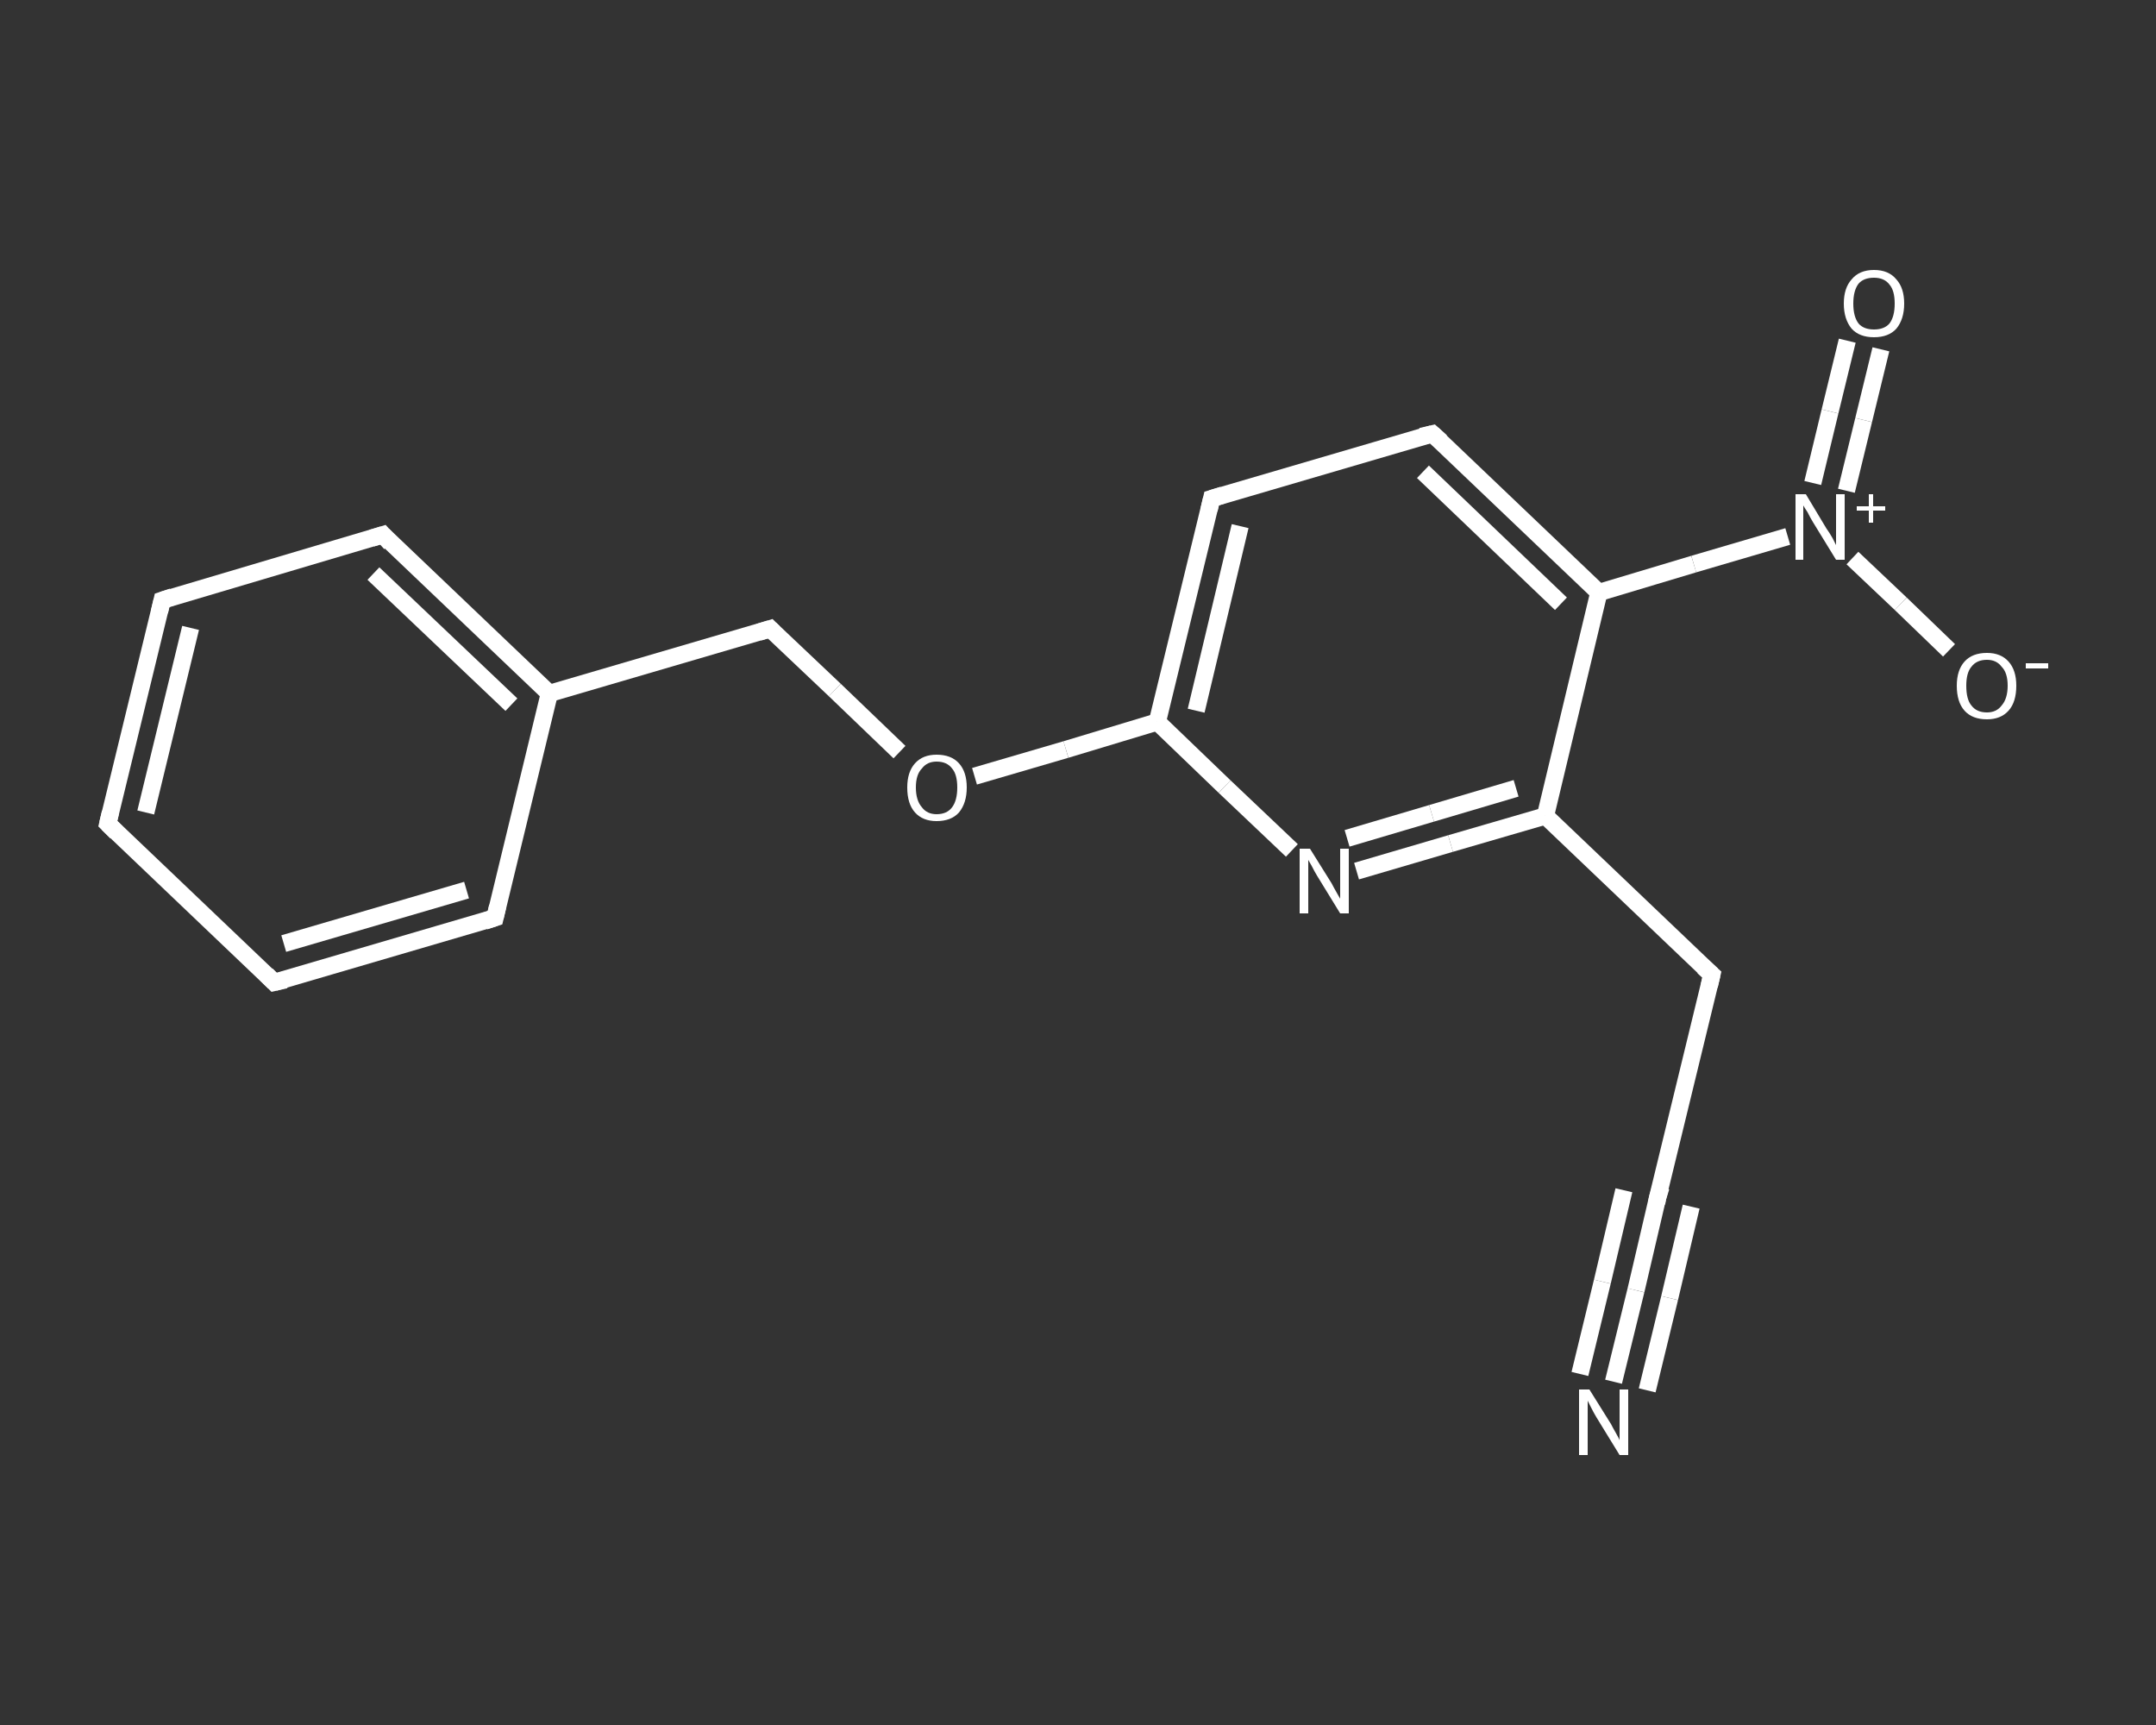 <?xml version='1.0' encoding='iso-8859-1'?>
<svg version='1.1' baseProfile='full'
              xmlns='http://www.w3.org/2000/svg'
                      xmlns:rdkit='http://www.rdkit.org/xml'
                      xmlns:xlink='http://www.w3.org/1999/xlink'
                  xml:space='preserve'
width='250px' height='200px' viewBox='0 0 250 200'>
<rect x="0" y="0" width="250" height="200" fill="#333333" stroke="none"/>
<!-- END OF HEADER -->
<rect style='opacity:1.0;fill:transparent;stroke:none' width='250.0' height='200.0' x='0.0' y='0.0'> </rect>
<path class='bond-0 atom-0 atom-1' d='M 187.1,160.2 L 189.7,149.6' style='fill:none;fill-rule:evenodd;stroke:#FFFFFF;stroke-width:2.0px;stroke-linecap:butt;stroke-linejoin:miter;stroke-opacity:1' />
<path class='bond-0 atom-0 atom-1' d='M 189.7,149.6 L 192.2,138.9' style='fill:none;fill-rule:evenodd;stroke:#FFFFFF;stroke-width:2.0px;stroke-linecap:butt;stroke-linejoin:miter;stroke-opacity:1' />
<path class='bond-0 atom-0 atom-1' d='M 183.2,159.3 L 185.8,148.6' style='fill:none;fill-rule:evenodd;stroke:#FFFFFF;stroke-width:2.0px;stroke-linecap:butt;stroke-linejoin:miter;stroke-opacity:1' />
<path class='bond-0 atom-0 atom-1' d='M 185.8,148.6 L 188.3,138.0' style='fill:none;fill-rule:evenodd;stroke:#FFFFFF;stroke-width:2.0px;stroke-linecap:butt;stroke-linejoin:miter;stroke-opacity:1' />
<path class='bond-0 atom-0 atom-1' d='M 191.0,161.2 L 193.6,150.5' style='fill:none;fill-rule:evenodd;stroke:#FFFFFF;stroke-width:2.0px;stroke-linecap:butt;stroke-linejoin:miter;stroke-opacity:1' />
<path class='bond-0 atom-0 atom-1' d='M 193.6,150.5 L 196.1,139.9' style='fill:none;fill-rule:evenodd;stroke:#FFFFFF;stroke-width:2.0px;stroke-linecap:butt;stroke-linejoin:miter;stroke-opacity:1' />
<path class='bond-1 atom-1 atom-2' d='M 192.2,138.9 L 198.5,113.0' style='fill:none;fill-rule:evenodd;stroke:#FFFFFF;stroke-width:2.0px;stroke-linecap:butt;stroke-linejoin:miter;stroke-opacity:1' />
<path class='bond-2 atom-2 atom-3' d='M 198.5,113.0 L 179.2,94.6' style='fill:none;fill-rule:evenodd;stroke:#FFFFFF;stroke-width:2.0px;stroke-linecap:butt;stroke-linejoin:miter;stroke-opacity:1' />
<path class='bond-3 atom-3 atom-4' d='M 179.2,94.6 L 168.2,97.8' style='fill:none;fill-rule:evenodd;stroke:#FFFFFF;stroke-width:2.0px;stroke-linecap:butt;stroke-linejoin:miter;stroke-opacity:1' />
<path class='bond-3 atom-3 atom-4' d='M 168.2,97.8 L 157.3,101.0' style='fill:none;fill-rule:evenodd;stroke:#FFFFFF;stroke-width:2.0px;stroke-linecap:butt;stroke-linejoin:miter;stroke-opacity:1' />
<path class='bond-3 atom-3 atom-4' d='M 175.8,91.4 L 166.0,94.3' style='fill:none;fill-rule:evenodd;stroke:#FFFFFF;stroke-width:2.0px;stroke-linecap:butt;stroke-linejoin:miter;stroke-opacity:1' />
<path class='bond-3 atom-3 atom-4' d='M 166.0,94.3 L 156.2,97.2' style='fill:none;fill-rule:evenodd;stroke:#FFFFFF;stroke-width:2.0px;stroke-linecap:butt;stroke-linejoin:miter;stroke-opacity:1' />
<path class='bond-4 atom-4 atom-5' d='M 149.8,98.6 L 142.0,91.2' style='fill:none;fill-rule:evenodd;stroke:#FFFFFF;stroke-width:2.0px;stroke-linecap:butt;stroke-linejoin:miter;stroke-opacity:1' />
<path class='bond-4 atom-4 atom-5' d='M 142.0,91.2 L 134.2,83.7' style='fill:none;fill-rule:evenodd;stroke:#FFFFFF;stroke-width:2.0px;stroke-linecap:butt;stroke-linejoin:miter;stroke-opacity:1' />
<path class='bond-5 atom-5 atom-6' d='M 134.2,83.7 L 123.6,86.9' style='fill:none;fill-rule:evenodd;stroke:#FFFFFF;stroke-width:2.0px;stroke-linecap:butt;stroke-linejoin:miter;stroke-opacity:1' />
<path class='bond-5 atom-5 atom-6' d='M 123.6,86.9 L 113.0,90.0' style='fill:none;fill-rule:evenodd;stroke:#FFFFFF;stroke-width:2.0px;stroke-linecap:butt;stroke-linejoin:miter;stroke-opacity:1' />
<path class='bond-6 atom-6 atom-7' d='M 104.3,87.2 L 96.8,80.0' style='fill:none;fill-rule:evenodd;stroke:#FFFFFF;stroke-width:2.0px;stroke-linecap:butt;stroke-linejoin:miter;stroke-opacity:1' />
<path class='bond-6 atom-6 atom-7' d='M 96.8,80.0 L 89.3,72.9' style='fill:none;fill-rule:evenodd;stroke:#FFFFFF;stroke-width:2.0px;stroke-linecap:butt;stroke-linejoin:miter;stroke-opacity:1' />
<path class='bond-7 atom-7 atom-8' d='M 89.3,72.9 L 63.7,80.4' style='fill:none;fill-rule:evenodd;stroke:#FFFFFF;stroke-width:2.0px;stroke-linecap:butt;stroke-linejoin:miter;stroke-opacity:1' />
<path class='bond-8 atom-8 atom-9' d='M 63.7,80.4 L 44.4,62.0' style='fill:none;fill-rule:evenodd;stroke:#FFFFFF;stroke-width:2.0px;stroke-linecap:butt;stroke-linejoin:miter;stroke-opacity:1' />
<path class='bond-8 atom-8 atom-9' d='M 59.3,81.7 L 43.3,66.5' style='fill:none;fill-rule:evenodd;stroke:#FFFFFF;stroke-width:2.0px;stroke-linecap:butt;stroke-linejoin:miter;stroke-opacity:1' />
<path class='bond-9 atom-9 atom-10' d='M 44.4,62.0 L 18.8,69.6' style='fill:none;fill-rule:evenodd;stroke:#FFFFFF;stroke-width:2.0px;stroke-linecap:butt;stroke-linejoin:miter;stroke-opacity:1' />
<path class='bond-10 atom-10 atom-11' d='M 18.8,69.6 L 12.5,95.5' style='fill:none;fill-rule:evenodd;stroke:#FFFFFF;stroke-width:2.0px;stroke-linecap:butt;stroke-linejoin:miter;stroke-opacity:1' />
<path class='bond-10 atom-10 atom-11' d='M 22.1,72.8 L 16.9,94.2' style='fill:none;fill-rule:evenodd;stroke:#FFFFFF;stroke-width:2.0px;stroke-linecap:butt;stroke-linejoin:miter;stroke-opacity:1' />
<path class='bond-11 atom-11 atom-12' d='M 12.5,95.5 L 31.8,113.9' style='fill:none;fill-rule:evenodd;stroke:#FFFFFF;stroke-width:2.0px;stroke-linecap:butt;stroke-linejoin:miter;stroke-opacity:1' />
<path class='bond-12 atom-12 atom-13' d='M 31.8,113.9 L 57.4,106.4' style='fill:none;fill-rule:evenodd;stroke:#FFFFFF;stroke-width:2.0px;stroke-linecap:butt;stroke-linejoin:miter;stroke-opacity:1' />
<path class='bond-12 atom-12 atom-13' d='M 32.9,109.4 L 54.1,103.2' style='fill:none;fill-rule:evenodd;stroke:#FFFFFF;stroke-width:2.0px;stroke-linecap:butt;stroke-linejoin:miter;stroke-opacity:1' />
<path class='bond-13 atom-5 atom-14' d='M 134.2,83.7 L 140.5,57.8' style='fill:none;fill-rule:evenodd;stroke:#FFFFFF;stroke-width:2.0px;stroke-linecap:butt;stroke-linejoin:miter;stroke-opacity:1' />
<path class='bond-13 atom-5 atom-14' d='M 138.7,82.4 L 143.8,61.0' style='fill:none;fill-rule:evenodd;stroke:#FFFFFF;stroke-width:2.0px;stroke-linecap:butt;stroke-linejoin:miter;stroke-opacity:1' />
<path class='bond-14 atom-14 atom-15' d='M 140.5,57.8 L 166.1,50.3' style='fill:none;fill-rule:evenodd;stroke:#FFFFFF;stroke-width:2.0px;stroke-linecap:butt;stroke-linejoin:miter;stroke-opacity:1' />
<path class='bond-15 atom-15 atom-16' d='M 166.1,50.3 L 185.4,68.7' style='fill:none;fill-rule:evenodd;stroke:#FFFFFF;stroke-width:2.0px;stroke-linecap:butt;stroke-linejoin:miter;stroke-opacity:1' />
<path class='bond-15 atom-15 atom-16' d='M 165.0,54.7 L 181.0,70.0' style='fill:none;fill-rule:evenodd;stroke:#FFFFFF;stroke-width:2.0px;stroke-linecap:butt;stroke-linejoin:miter;stroke-opacity:1' />
<path class='bond-16 atom-16 atom-17' d='M 185.4,68.7 L 196.4,65.4' style='fill:none;fill-rule:evenodd;stroke:#FFFFFF;stroke-width:2.0px;stroke-linecap:butt;stroke-linejoin:miter;stroke-opacity:1' />
<path class='bond-16 atom-16 atom-17' d='M 196.4,65.4 L 207.3,62.2' style='fill:none;fill-rule:evenodd;stroke:#FFFFFF;stroke-width:2.0px;stroke-linecap:butt;stroke-linejoin:miter;stroke-opacity:1' />
<path class='bond-17 atom-17 atom-18' d='M 214.1,56.9 L 216.1,48.7' style='fill:none;fill-rule:evenodd;stroke:#FFFFFF;stroke-width:2.0px;stroke-linecap:butt;stroke-linejoin:miter;stroke-opacity:1' />
<path class='bond-17 atom-17 atom-18' d='M 216.1,48.7 L 218.1,40.5' style='fill:none;fill-rule:evenodd;stroke:#FFFFFF;stroke-width:2.0px;stroke-linecap:butt;stroke-linejoin:miter;stroke-opacity:1' />
<path class='bond-17 atom-17 atom-18' d='M 210.2,56.0 L 212.2,47.7' style='fill:none;fill-rule:evenodd;stroke:#FFFFFF;stroke-width:2.0px;stroke-linecap:butt;stroke-linejoin:miter;stroke-opacity:1' />
<path class='bond-17 atom-17 atom-18' d='M 212.2,47.7 L 214.2,39.5' style='fill:none;fill-rule:evenodd;stroke:#FFFFFF;stroke-width:2.0px;stroke-linecap:butt;stroke-linejoin:miter;stroke-opacity:1' />
<path class='bond-18 atom-17 atom-19' d='M 214.8,64.7 L 220.4,70.0' style='fill:none;fill-rule:evenodd;stroke:#FFFFFF;stroke-width:2.0px;stroke-linecap:butt;stroke-linejoin:miter;stroke-opacity:1' />
<path class='bond-18 atom-17 atom-19' d='M 220.4,70.0 L 226.0,75.4' style='fill:none;fill-rule:evenodd;stroke:#FFFFFF;stroke-width:2.0px;stroke-linecap:butt;stroke-linejoin:miter;stroke-opacity:1' />
<path class='bond-19 atom-16 atom-3' d='M 185.4,68.7 L 179.2,94.6' style='fill:none;fill-rule:evenodd;stroke:#FFFFFF;stroke-width:2.0px;stroke-linecap:butt;stroke-linejoin:miter;stroke-opacity:1' />
<path class='bond-20 atom-13 atom-8' d='M 57.4,106.4 L 63.7,80.4' style='fill:none;fill-rule:evenodd;stroke:#FFFFFF;stroke-width:2.0px;stroke-linecap:butt;stroke-linejoin:miter;stroke-opacity:1' />
<path d='M 192.1,139.5 L 192.2,138.9 L 192.6,137.6' style='fill:none;stroke:#FFFFFF;stroke-width:2.0px;stroke-linecap:butt;stroke-linejoin:miter;stroke-opacity:1;' />
<path d='M 198.2,114.3 L 198.5,113.0 L 197.5,112.1' style='fill:none;stroke:#FFFFFF;stroke-width:2.0px;stroke-linecap:butt;stroke-linejoin:miter;stroke-opacity:1;' />
<path d='M 89.7,73.3 L 89.3,72.9 L 88.0,73.3' style='fill:none;stroke:#FFFFFF;stroke-width:2.0px;stroke-linecap:butt;stroke-linejoin:miter;stroke-opacity:1;' />
<path d='M 45.3,63.0 L 44.4,62.0 L 43.1,62.4' style='fill:none;stroke:#FFFFFF;stroke-width:2.0px;stroke-linecap:butt;stroke-linejoin:miter;stroke-opacity:1;' />
<path d='M 20.0,69.2 L 18.8,69.6 L 18.5,70.9' style='fill:none;stroke:#FFFFFF;stroke-width:2.0px;stroke-linecap:butt;stroke-linejoin:miter;stroke-opacity:1;' />
<path d='M 12.8,94.2 L 12.5,95.5 L 13.5,96.5' style='fill:none;stroke:#FFFFFF;stroke-width:2.0px;stroke-linecap:butt;stroke-linejoin:miter;stroke-opacity:1;' />
<path d='M 30.9,113.0 L 31.8,113.9 L 33.1,113.6' style='fill:none;stroke:#FFFFFF;stroke-width:2.0px;stroke-linecap:butt;stroke-linejoin:miter;stroke-opacity:1;' />
<path d='M 56.2,106.8 L 57.4,106.4 L 57.7,105.1' style='fill:none;stroke:#FFFFFF;stroke-width:2.0px;stroke-linecap:butt;stroke-linejoin:miter;stroke-opacity:1;' />
<path d='M 140.2,59.1 L 140.5,57.8 L 141.8,57.4' style='fill:none;stroke:#FFFFFF;stroke-width:2.0px;stroke-linecap:butt;stroke-linejoin:miter;stroke-opacity:1;' />
<path d='M 164.8,50.6 L 166.1,50.3 L 167.1,51.2' style='fill:none;stroke:#FFFFFF;stroke-width:2.0px;stroke-linecap:butt;stroke-linejoin:miter;stroke-opacity:1;' />
<path class='atom-0' d='M 184.3 161.1
L 186.8 165.1
Q 187.0 165.5, 187.4 166.2
Q 187.8 166.9, 187.8 167.0
L 187.8 161.1
L 188.8 161.1
L 188.8 168.7
L 187.8 168.7
L 185.1 164.3
Q 184.8 163.8, 184.5 163.2
Q 184.2 162.6, 184.1 162.4
L 184.1 168.7
L 183.1 168.7
L 183.1 161.1
L 184.3 161.1
' fill='#FFFFFF'/>
<path class='atom-4' d='M 151.9 98.4
L 154.4 102.4
Q 154.6 102.8, 155.0 103.5
Q 155.4 104.2, 155.4 104.2
L 155.4 98.4
L 156.4 98.4
L 156.4 105.9
L 155.4 105.9
L 152.7 101.5
Q 152.4 101.0, 152.1 100.4
Q 151.8 99.9, 151.7 99.7
L 151.7 105.9
L 150.7 105.9
L 150.7 98.4
L 151.9 98.4
' fill='#FFFFFF'/>
<path class='atom-6' d='M 105.2 91.3
Q 105.2 89.5, 106.1 88.5
Q 107.0 87.5, 108.6 87.5
Q 110.3 87.5, 111.2 88.5
Q 112.1 89.5, 112.1 91.3
Q 112.1 93.1, 111.2 94.2
Q 110.3 95.2, 108.6 95.2
Q 107.0 95.2, 106.1 94.2
Q 105.2 93.2, 105.2 91.3
M 108.6 94.4
Q 109.8 94.4, 110.4 93.6
Q 111.0 92.8, 111.0 91.3
Q 111.0 89.8, 110.4 89.1
Q 109.8 88.3, 108.6 88.3
Q 107.5 88.3, 106.9 89.1
Q 106.2 89.8, 106.2 91.3
Q 106.2 92.8, 106.9 93.6
Q 107.5 94.4, 108.6 94.4
' fill='#FFFFFF'/>
<path class='atom-17' d='M 209.4 57.3
L 211.8 61.3
Q 212.1 61.7, 212.5 62.4
Q 212.9 63.2, 212.9 63.2
L 212.9 57.3
L 213.9 57.3
L 213.9 64.9
L 212.9 64.9
L 210.2 60.5
Q 209.9 60.0, 209.6 59.4
Q 209.2 58.8, 209.1 58.6
L 209.1 64.9
L 208.2 64.9
L 208.2 57.3
L 209.4 57.3
' fill='#FFFFFF'/>
<path class='atom-17' d='M 215.3 58.7
L 216.7 58.7
L 216.7 57.3
L 217.2 57.3
L 217.2 58.7
L 218.6 58.7
L 218.6 59.2
L 217.2 59.2
L 217.2 60.6
L 216.7 60.6
L 216.7 59.2
L 215.3 59.2
L 215.3 58.7
' fill='#FFFFFF'/>
<path class='atom-18' d='M 213.8 35.2
Q 213.8 33.4, 214.7 32.4
Q 215.6 31.3, 217.3 31.3
Q 219.0 31.3, 219.9 32.4
Q 220.8 33.4, 220.8 35.2
Q 220.8 37.0, 219.9 38.1
Q 219.0 39.1, 217.3 39.1
Q 215.6 39.1, 214.7 38.1
Q 213.8 37.0, 213.8 35.2
M 217.3 38.2
Q 218.5 38.2, 219.1 37.5
Q 219.7 36.7, 219.7 35.2
Q 219.7 33.7, 219.1 33.0
Q 218.5 32.2, 217.3 32.2
Q 216.1 32.2, 215.5 32.9
Q 214.9 33.7, 214.9 35.2
Q 214.9 36.7, 215.5 37.5
Q 216.1 38.2, 217.3 38.2
' fill='#FFFFFF'/>
<path class='atom-19' d='M 226.9 79.5
Q 226.9 77.7, 227.8 76.7
Q 228.7 75.7, 230.4 75.7
Q 232.0 75.7, 232.9 76.7
Q 233.8 77.7, 233.8 79.5
Q 233.8 81.4, 232.9 82.4
Q 232.0 83.4, 230.4 83.4
Q 228.7 83.4, 227.8 82.4
Q 226.9 81.4, 226.9 79.5
M 230.4 82.6
Q 231.5 82.6, 232.1 81.8
Q 232.8 81.0, 232.8 79.5
Q 232.8 78.0, 232.1 77.3
Q 231.5 76.5, 230.4 76.5
Q 229.2 76.5, 228.6 77.3
Q 228.0 78.0, 228.0 79.5
Q 228.0 81.1, 228.6 81.8
Q 229.2 82.6, 230.4 82.6
' fill='#FFFFFF'/>
<path class='atom-19' d='M 234.9 76.9
L 237.5 76.9
L 237.5 77.5
L 234.9 77.5
L 234.9 76.9
' fill='#FFFFFF'/>
</svg>

